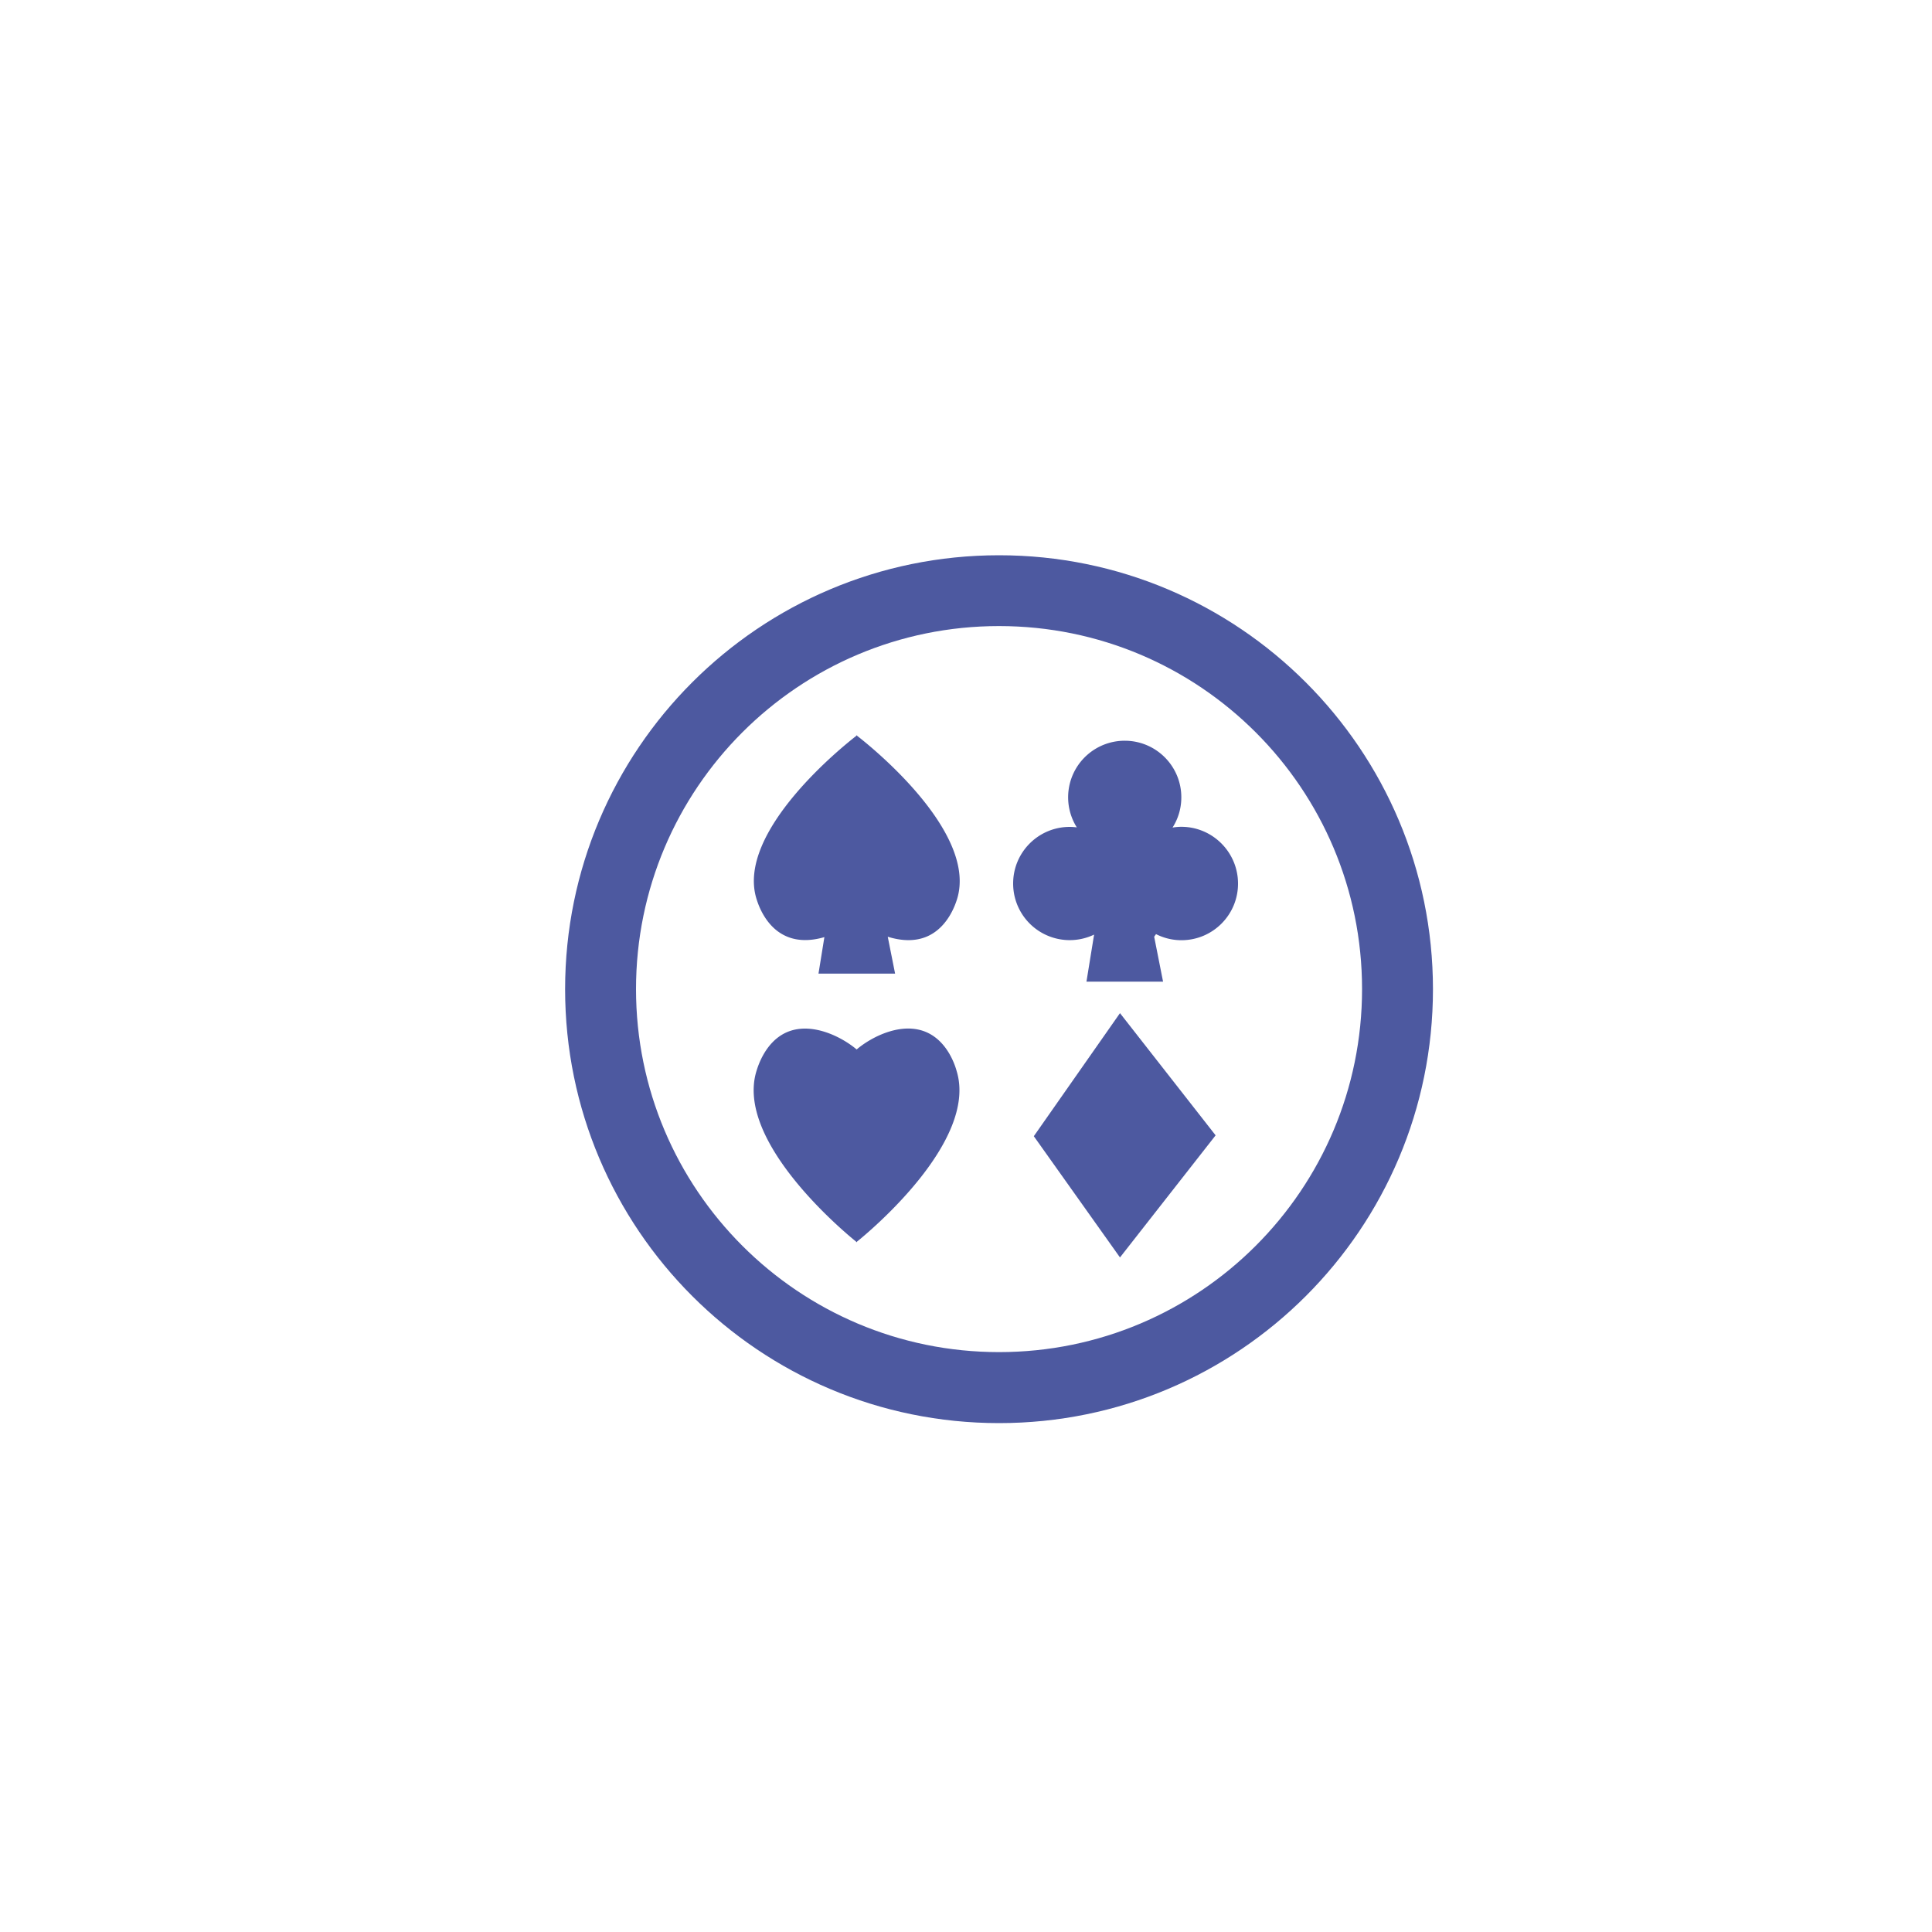 <svg version="1.1" id="Слой_1" xmlns="http://www.w3.org/2000/svg" x="0" y="0" viewBox="0 0 200 200" xml:space="preserve"><style>.st0{fill:#4d59a0}</style><path class="st0" d="M107.02 117.62l8.92 12.55 9.9-12.64-9.9-12.65z"/><path class="st0" d="M103.42 57.48c-24.81 0-44.92 20.11-44.92 44.92 0 24.81 20.11 44.92 44.92 44.92s44.92-20.11 44.92-44.92c-.01-24.81-20.12-44.92-44.92-44.92zm0 82.49c-20.75 0-37.58-16.82-37.58-37.58s16.82-37.58 37.58-37.58S141 81.63 141 102.39s-16.83 37.58-37.58 37.58z"/><path class="st0" d="M122.29 85.59c-.31 0-.62.03-.91.08.58-.91.91-1.98.91-3.13 0-3.24-2.62-5.86-5.86-5.86a5.855 5.855 0 0 0-4.96 8.97c-.24-.03-.48-.05-.73-.05-3.24 0-5.86 2.62-5.86 5.86a5.855 5.855 0 0 0 8.38 5.29l-.79 4.87h7.93l-.92-4.65.19-.27c.79.4 1.68.63 2.63.63 3.24 0 5.86-2.62 5.86-5.86s-2.63-5.88-5.87-5.88zM96.03 106.91c-2.59-1.23-5.79.4-7.35 1.73-1.56-1.32-4.76-2.95-7.35-1.73-2.11 1-2.86 3.44-3.02 3.96-2.24 7.28 9.14 16.72 10.31 17.66l.03.06c.01 0 .02-.01.02-.02l.02.02.03-.06c1.17-.94 12.55-10.37 10.31-17.66-.14-.52-.89-2.96-3-3.96zM88.74 76.18l-.03-.06c-.01 0-.02.01-.02.02-.01-.01-.02-.01-.02-.02l-.03.06c-1.17.9-12.55 9.94-10.31 16.93.16.5.91 2.84 3.02 3.79 1.27.58 2.69.49 3.99.11l-.61 3.78h7.93l-.76-3.82c1.34.42 2.82.54 4.14-.06 2.11-.96 2.86-3.3 3.02-3.79 2.23-7-9.15-16.04-10.32-16.94z"/></svg>